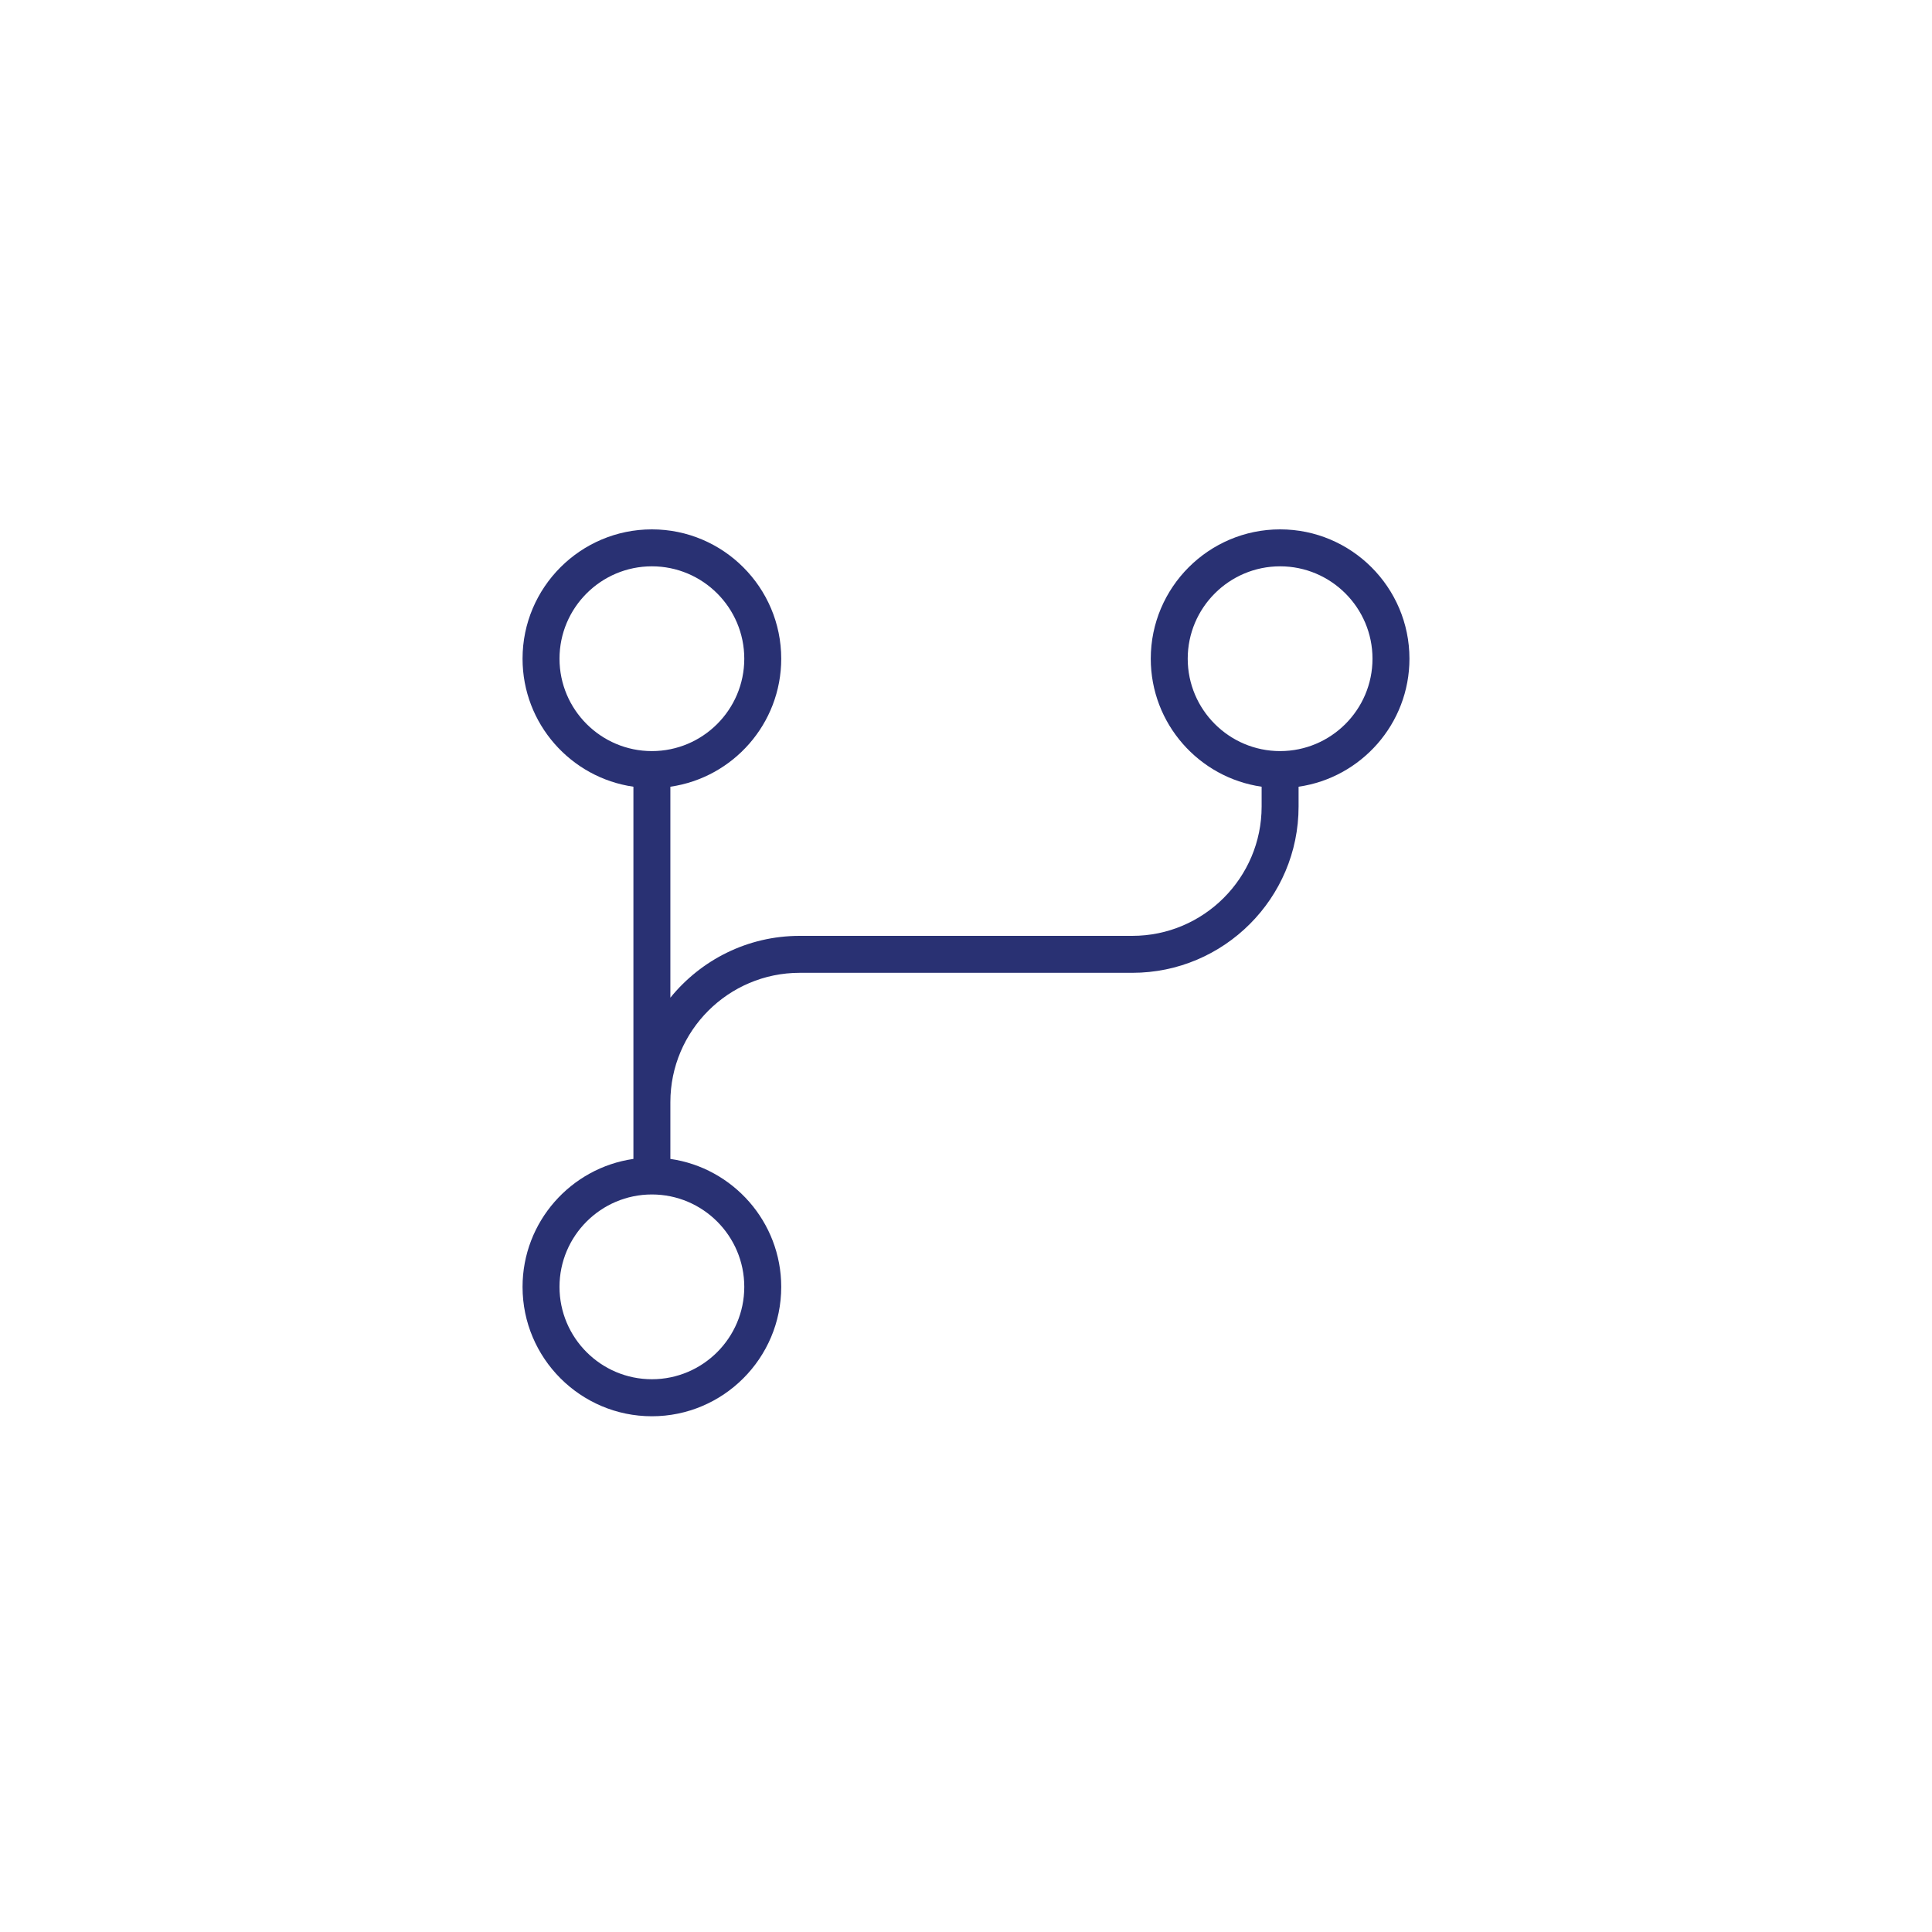 <svg xmlns="http://www.w3.org/2000/svg" id="Layer_1" viewBox="0 0 275 275"><defs><style>      .st0 {        fill: #293173;      }    </style></defs><rect class="st0" x="172" y="-321.1" width="229" height="229"></rect><path class="st0" d="M200.62,93.76c0-10.15-8.26-18.41-18.41-18.41s-18.41,8.26-18.41,18.41c0,9.26,6.87,16.94,15.78,18.22v2.82c0,10.15-8.26,18.41-18.41,18.41h-47.34c-7.43,0-14.06,3.44-18.41,8.8v-30.03c8.91-1.28,15.78-8.96,15.78-18.22,0-10.15-8.26-18.41-18.41-18.41s-18.41,8.26-18.41,18.41c0,9.26,6.87,16.94,15.78,18.22v52.98c-8.91,1.28-15.78,8.96-15.78,18.22,0,10.15,8.26,18.41,18.41,18.41s18.41-8.26,18.41-18.41c0-9.26-6.87-16.94-15.78-18.22v-8.08c0-10.15,8.26-18.41,18.41-18.41h47.34c13.05,0,23.67-10.62,23.67-23.67v-2.82c8.91-1.28,15.78-8.96,15.78-18.22h0ZM79.64,93.76c0-7.25,5.9-13.15,13.15-13.15s13.15,5.9,13.15,13.15-5.9,13.15-13.15,13.15-13.15-5.9-13.15-13.15ZM105.94,183.17c0,7.25-5.9,13.15-13.15,13.15s-13.15-5.9-13.15-13.15,5.9-13.15,13.15-13.15,13.15,5.9,13.15,13.15ZM182.21,106.91c-7.25,0-13.15-5.9-13.15-13.15s5.9-13.15,13.15-13.15,13.15,5.9,13.15,13.15-5.9,13.15-13.15,13.15Z"></path></svg>